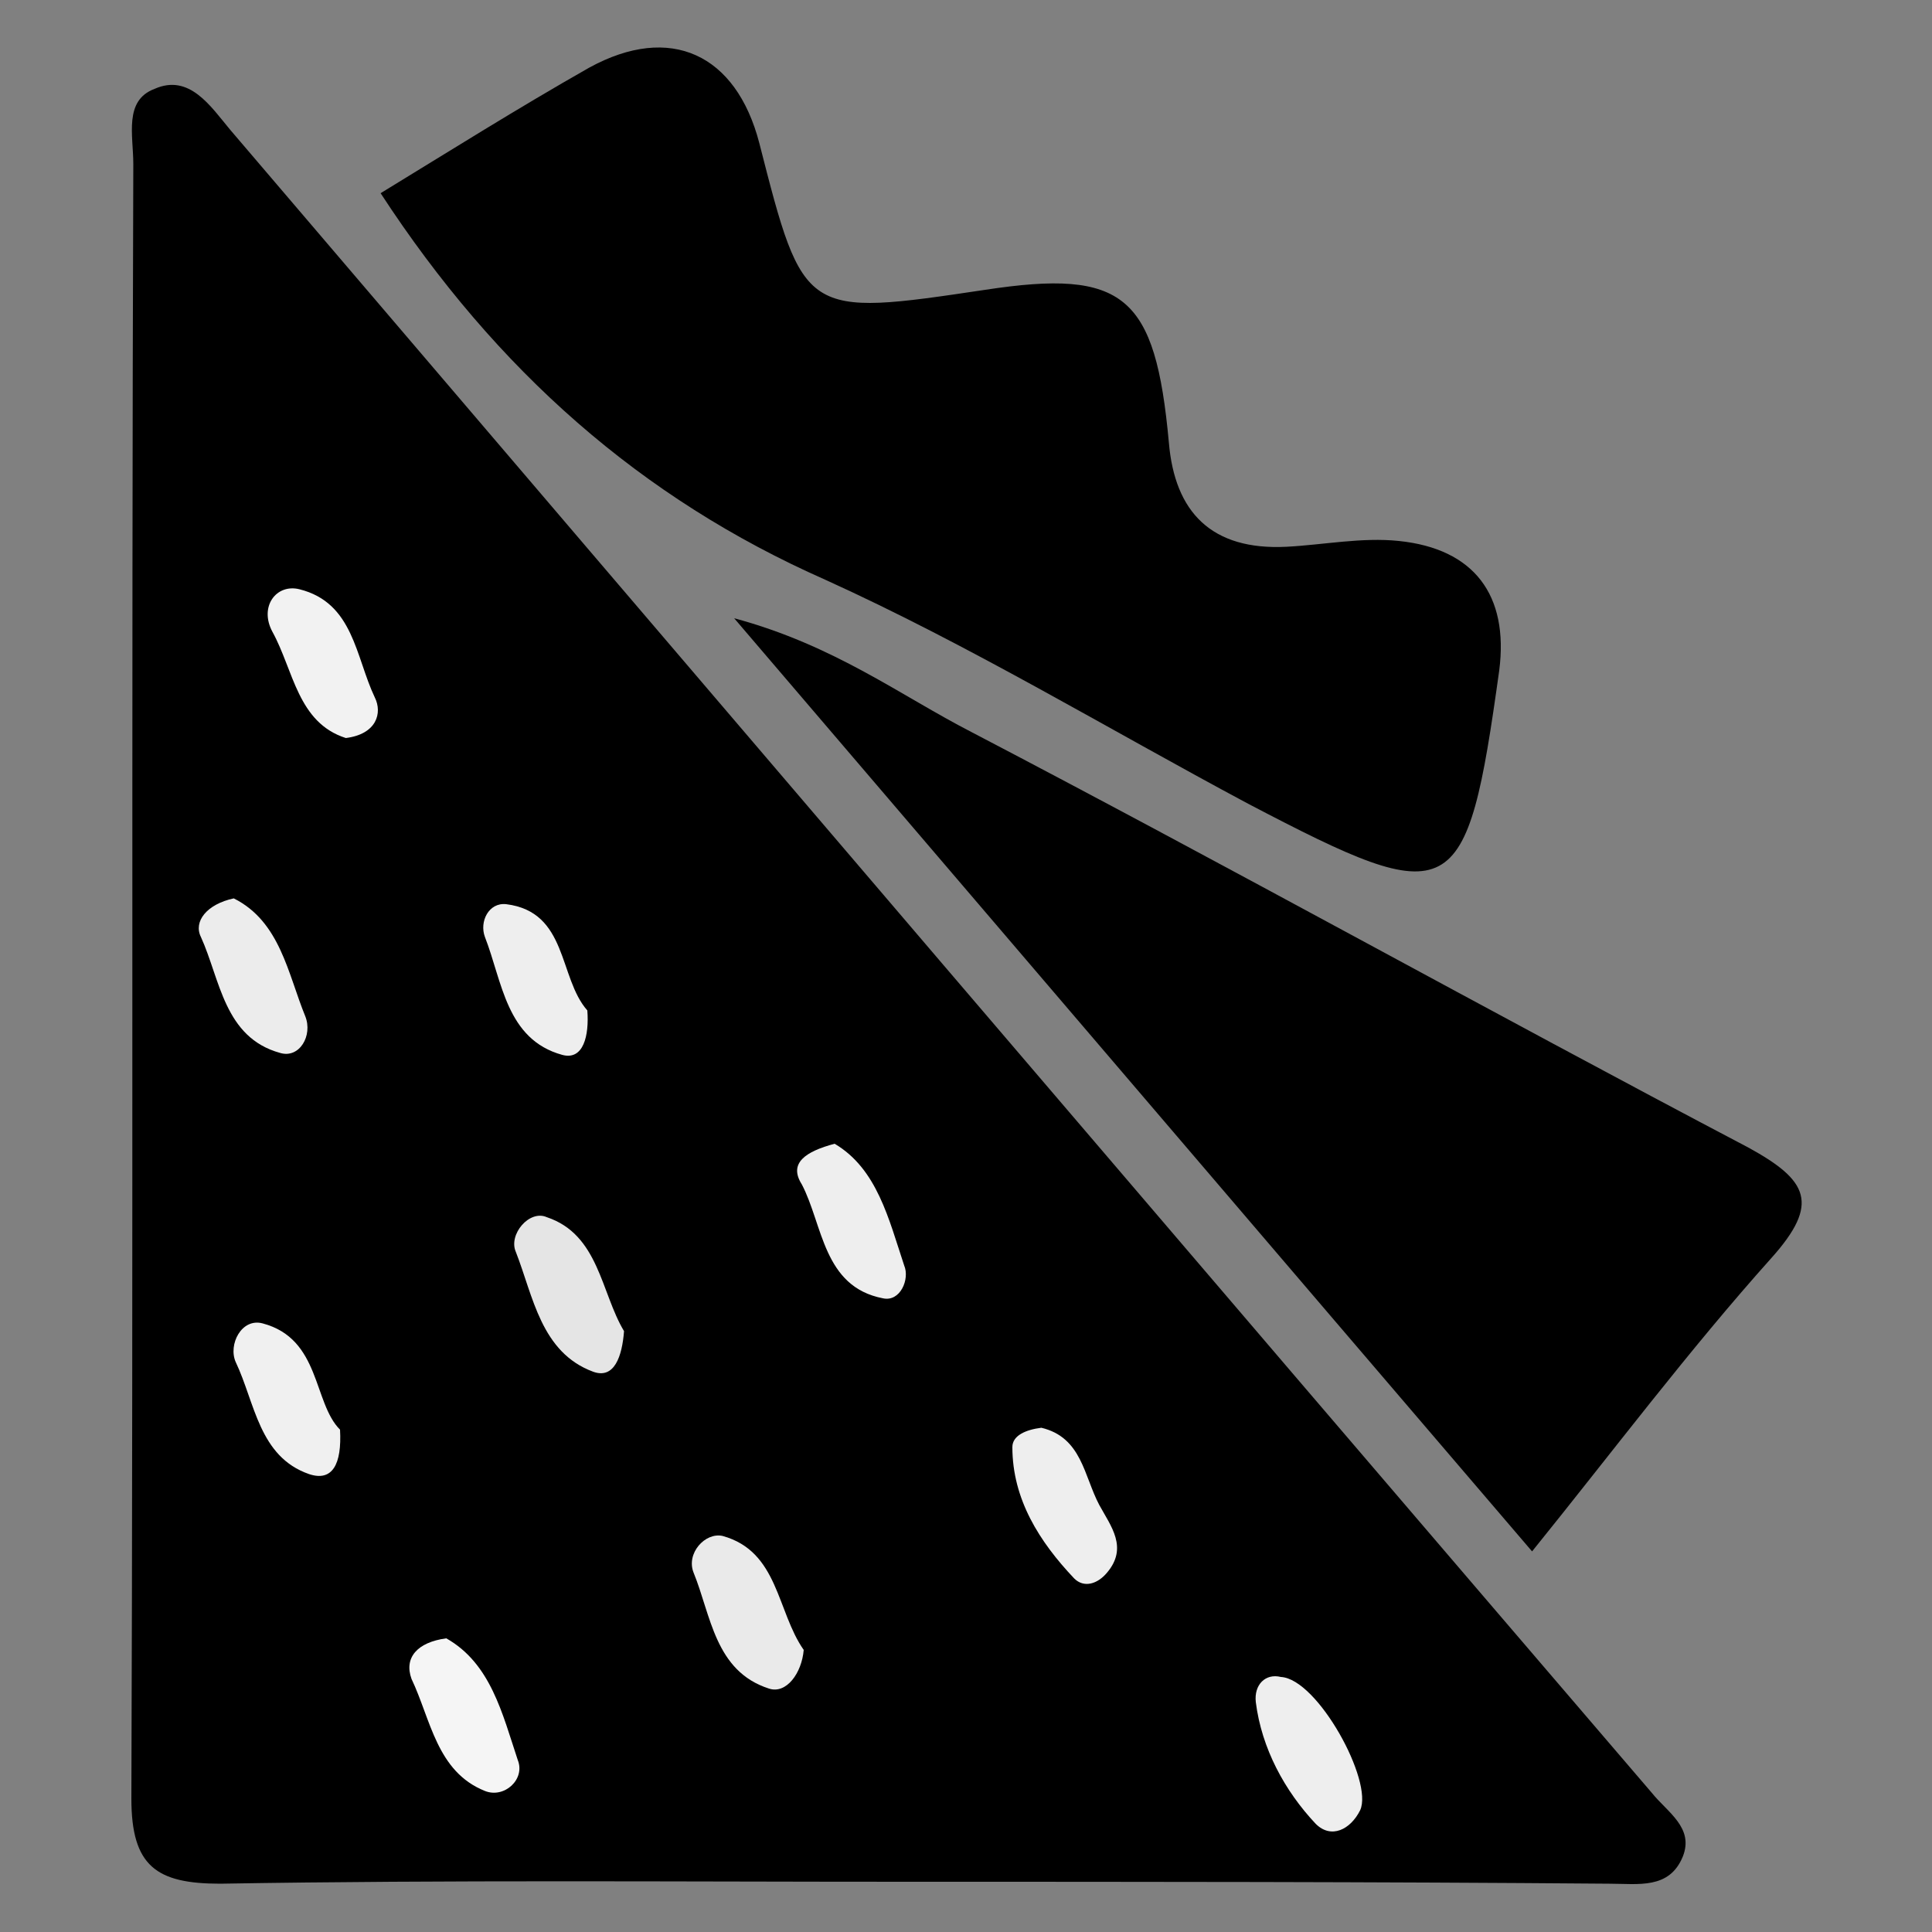 <svg xmlns="http://www.w3.org/2000/svg" xmlns:xlink="http://www.w3.org/1999/xlink" version="1.1" id="Capa_1" x="0px" y="0px" viewBox="0 0 100 100" style="enable-background:new 0 0 100 100;" xml:space="preserve"><rect x="0" y="0" width="100" height="100" fill="#808080" stroke="none"/> <style type="text/css"> .st0{fill:#E5E5E5;} .st1{fill:#EAEAEA;} .st2{fill:#ECECEC;} .st3{fill:#EEEEEE;} .st4{fill:#F2F2F2;} .st5{fill:#F0F0F0;} .st6{fill:#F5F5F5;} </style> <g> <path d="M46.9,97.4c-11.8,0-23.7-0.1-35.5,0.1c-3.3,0-4.6-0.9-4.6-4.4C6.9,64.9,6.8,36.7,6.9,8.5C6.9,7,6.4,5.2,8,4.6 c1.8-0.8,2.9,0.9,3.9,2.1c24.5,28.7,49,57.4,73.6,86.1c0.8,1,2.2,1.8,1.6,3.3c-0.7,1.7-2.3,1.4-3.8,1.4 C71.2,97.4,59,97.4,46.9,97.4z"></path> <path d="M19.7,10c3.6-2.2,7.1-4.4,10.8-6.5c4.2-2.3,7.6-0.7,8.8,3.9c2.3,9,2.3,9,11.7,7.6c7.2-1.1,8.8,0.3,9.5,7.9 c0.3,3.6,2.2,5.6,6.1,5.4c1.9-0.1,3.9-0.5,5.8-0.3c3.9,0.4,5.7,2.8,5.2,6.7c-1.7,12.2-2.3,12.5-13,6.9c-7.3-3.9-14.4-8.2-21.9-11.6 C33.2,25.8,25.7,19.2,19.7,10z"></path> <path d="M38,32c5.2,1.4,8.6,4,12.3,5.9C63.7,44.9,77,52.3,90.5,59.4c3.1,1.7,3.7,2.9,1.2,5.7c-4.3,4.8-8.2,10-12.4,15.2 C65.6,64.3,52.2,48.6,38,32z"></path> <path class="st0" d="M32.3,68.9c-0.1,1.3-0.5,2.5-1.6,2.1c-2.7-1-3.1-3.9-4-6.2c-0.4-0.9,0.7-2.2,1.6-1.8 C31,63.9,31.1,66.9,32.3,68.9z"></path> <path class="st1" d="M41.6,85.4c-0.1,1.2-0.9,2.3-1.8,2c-2.8-0.9-3-3.8-3.9-6c-0.4-1,0.6-2.1,1.5-1.9 C40.3,80.3,40.2,83.4,41.6,85.4z"></path> <path class="st2" d="M12.1,46.5c2.4,1.2,2.8,3.9,3.7,6.1c0.4,1-0.3,2.2-1.3,1.9c-2.9-0.8-3.1-3.8-4.1-6 C10,47.7,10.7,46.8,12.1,46.5z"></path> <path class="st3" d="M66.3,86.8c1.9,0.1,4.8,5.4,4.1,6.9c-0.5,1-1.5,1.5-2.3,0.7c-1.6-1.7-2.8-3.9-3.1-6.3 C64.9,87.2,65.5,86.6,66.3,86.8z"></path> <path class="st4" d="M17.9,38.2c-2.5-0.8-2.7-3.5-3.8-5.5c-0.7-1.3,0.2-2.5,1.4-2.2c2.8,0.7,2.9,3.5,3.9,5.6 C19.8,36.9,19.5,38,17.9,38.2z"></path> <path class="st3" d="M43.2,59.2c2.2,1.3,2.8,3.9,3.6,6.3c0.3,0.7-0.2,1.9-1.1,1.7c-3.1-0.6-3.1-3.8-4.2-5.9 C40.8,60.2,41.7,59.6,43.2,59.2z"></path> <path class="st3" d="M30.4,52.3c0.1,1.3-0.2,2.6-1.3,2.3c-2.9-0.8-3.1-3.8-4-6.1c-0.3-0.8,0.2-1.8,1.1-1.7 C29.4,47.2,28.9,50.6,30.4,52.3z"></path> <path class="st5" d="M17.6,74c0.1,1.8-0.4,2.7-1.6,2.3c-2.6-0.9-2.8-3.7-3.8-5.8c-0.4-0.9,0.3-2.3,1.4-2 C16.6,69.3,16.2,72.6,17.6,74z"></path> <path class="st3" d="M53.9,73.9c2.1,0.5,2.2,2.5,3,4c0.6,1.1,1.5,2.2,0.4,3.5c-0.5,0.6-1.2,0.8-1.7,0.3c-1.8-1.9-3.2-4.1-3.2-6.8 C52.4,74.3,53.1,74,53.9,73.9z"></path> <path class="st6" d="M23.1,84.8c2.3,1.3,2.9,3.9,3.7,6.3c0.4,1-0.7,2-1.7,1.6c-2.5-1-2.8-3.7-3.8-5.8C20.9,85.8,21.6,85,23.1,84.8z "></path> </g> </svg>